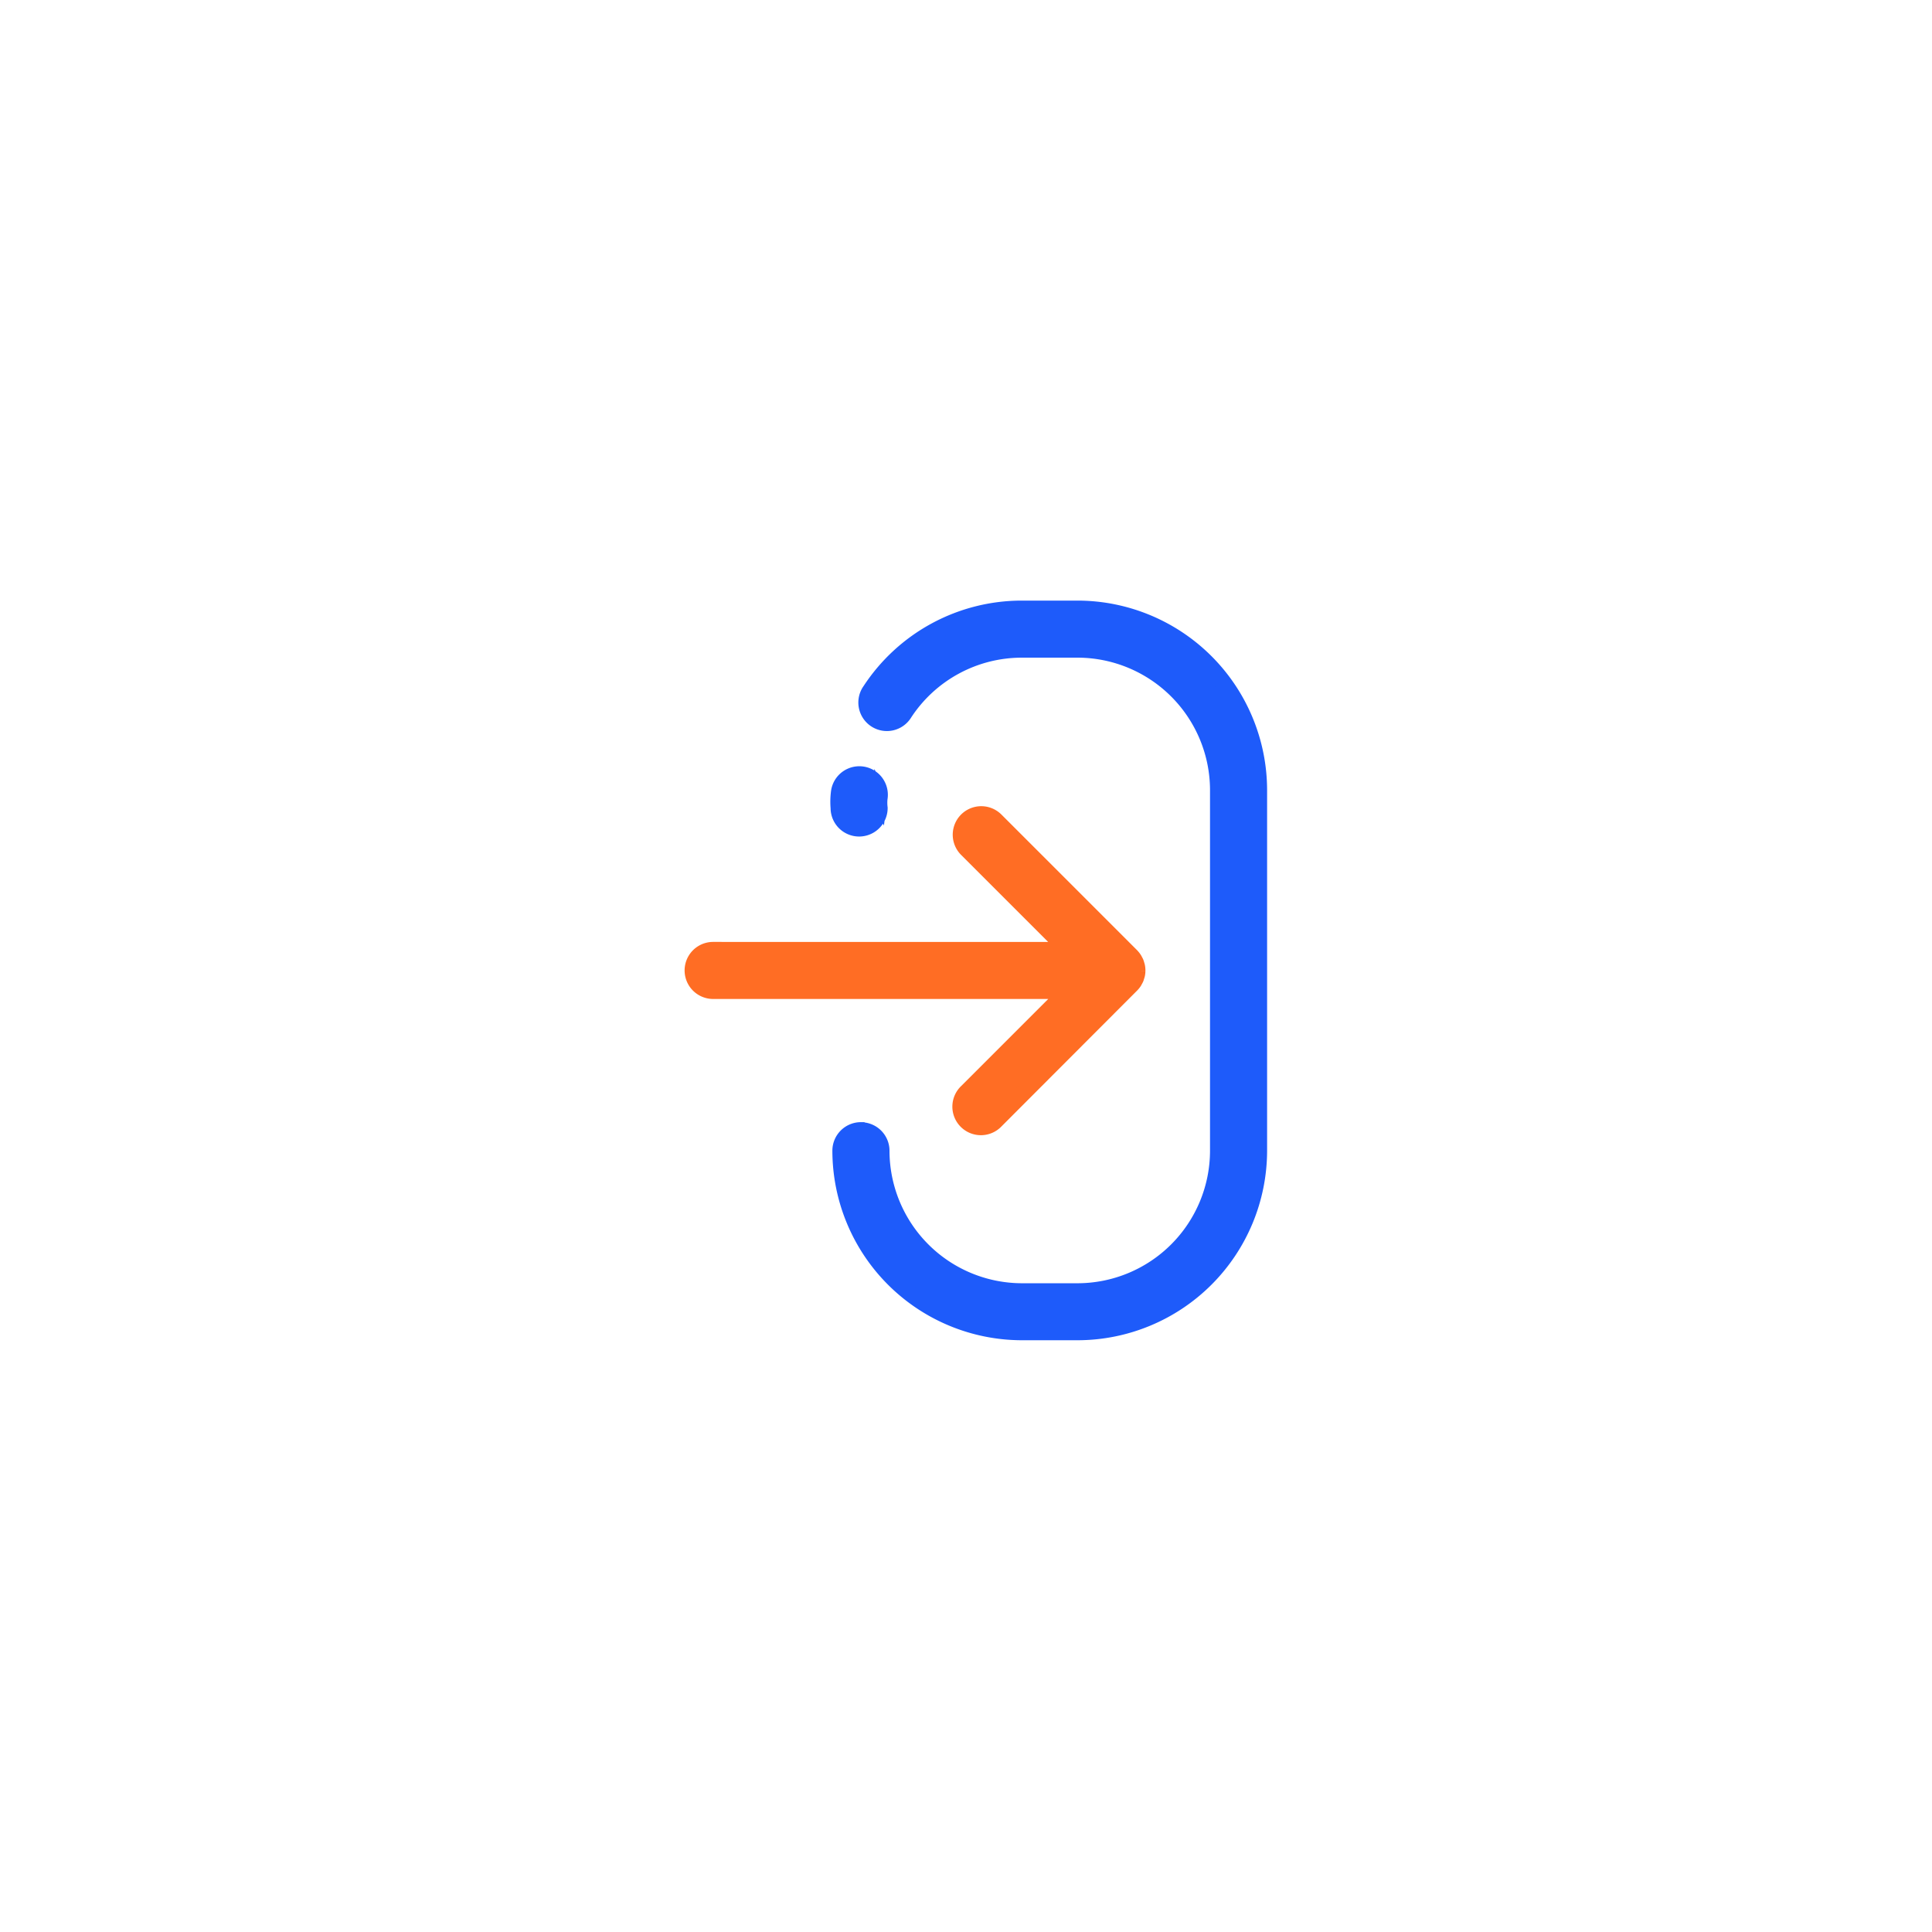 <svg xmlns="http://www.w3.org/2000/svg" xmlns:xlink="http://www.w3.org/1999/xlink" width="92" height="92" viewBox="0 0 92 92">
  <defs>
    <filter id="Rectangle_26722" x="0" y="0" width="92" height="92" filterUnits="userSpaceOnUse">
      <feOffset input="SourceAlpha"/>
      <feGaussianBlur stdDeviation="6" result="blur"/>
      <feFlood flood-color="#0c2464" flood-opacity="0.169"/>
      <feComposite operator="in" in2="blur"/>
      <feComposite in="SourceGraphic"/>
    </filter>
  </defs>
  <g id="One-click_customer_check-in_out" data-name="One-click customer check-in/out" transform="translate(-896 -10289)">
    <g transform="matrix(1, 0, 0, 1, 896, 10289)" filter="url(#Rectangle_26722)">
      <rect id="Rectangle_26722-2" data-name="Rectangle 26722" width="56" height="56" rx="6" transform="translate(18 18)" fill="#fff"/>
    </g>
    <g id="Group_81316" data-name="Group 81316" transform="translate(929 10318)">
      <path id="Path_131350" data-name="Path 131350" d="M159.7,37.555a1.993,1.993,0,0,0,0,.5.958.958,0,0,1-1.917,0,3.569,3.569,0,0,1,.018-.76.958.958,0,1,1,1.9.262Zm-.87,15.864a.958.958,0,0,1,.958.958,6.717,6.717,0,0,0,6.709,6.709h2.645a6.717,6.717,0,0,0,6.709-6.709V37.205a6.717,6.717,0,0,0-6.709-6.709h-2.645a6.7,6.7,0,0,0-5.609,3.026.959.959,0,1,1-1.6-1.054,8.61,8.61,0,0,1,7.21-3.889h2.645a8.636,8.636,0,0,1,8.626,8.626V54.378A8.636,8.636,0,0,1,169.139,63h-2.645a8.636,8.636,0,0,1-8.626-8.626.959.959,0,0,1,.958-.959Z" transform="translate(-150.831 -28.579)" fill="#1e5bfa" stroke="#1e5bfa" stroke-width="0.8"/>
      <path id="Path_131351" data-name="Path 131351" d="M154.249,41.363h16.919l-4.829-4.828a.958.958,0,0,1,1.355-1.355l6.464,6.464c.006.006.009.013.015.018a.979.979,0,0,1,.1.127.8.8,0,0,1,.047.086.788.788,0,0,1,.041.079,1,1,0,0,1,.033.107.731.731,0,0,1,.021.072.961.961,0,0,1,.019.188h0s0,.007,0,.01a1,1,0,0,1-.018.177.936.936,0,0,1-.028.094c-.009.028-.015.057-.026.084a.957.957,0,0,1-.058.11c-.01.018-.018.037-.03.055a.993.993,0,0,1-.123.15L167.7,49.462a.959.959,0,1,1-1.356-1.355l4.828-4.828H154.249a.958.958,0,1,1,0-1.917Z" transform="translate(-153.29 -25.109)" fill="#ff6d24" stroke="#ff6d24" stroke-width="0.8"/>
    </g>
  </g>
</svg>

